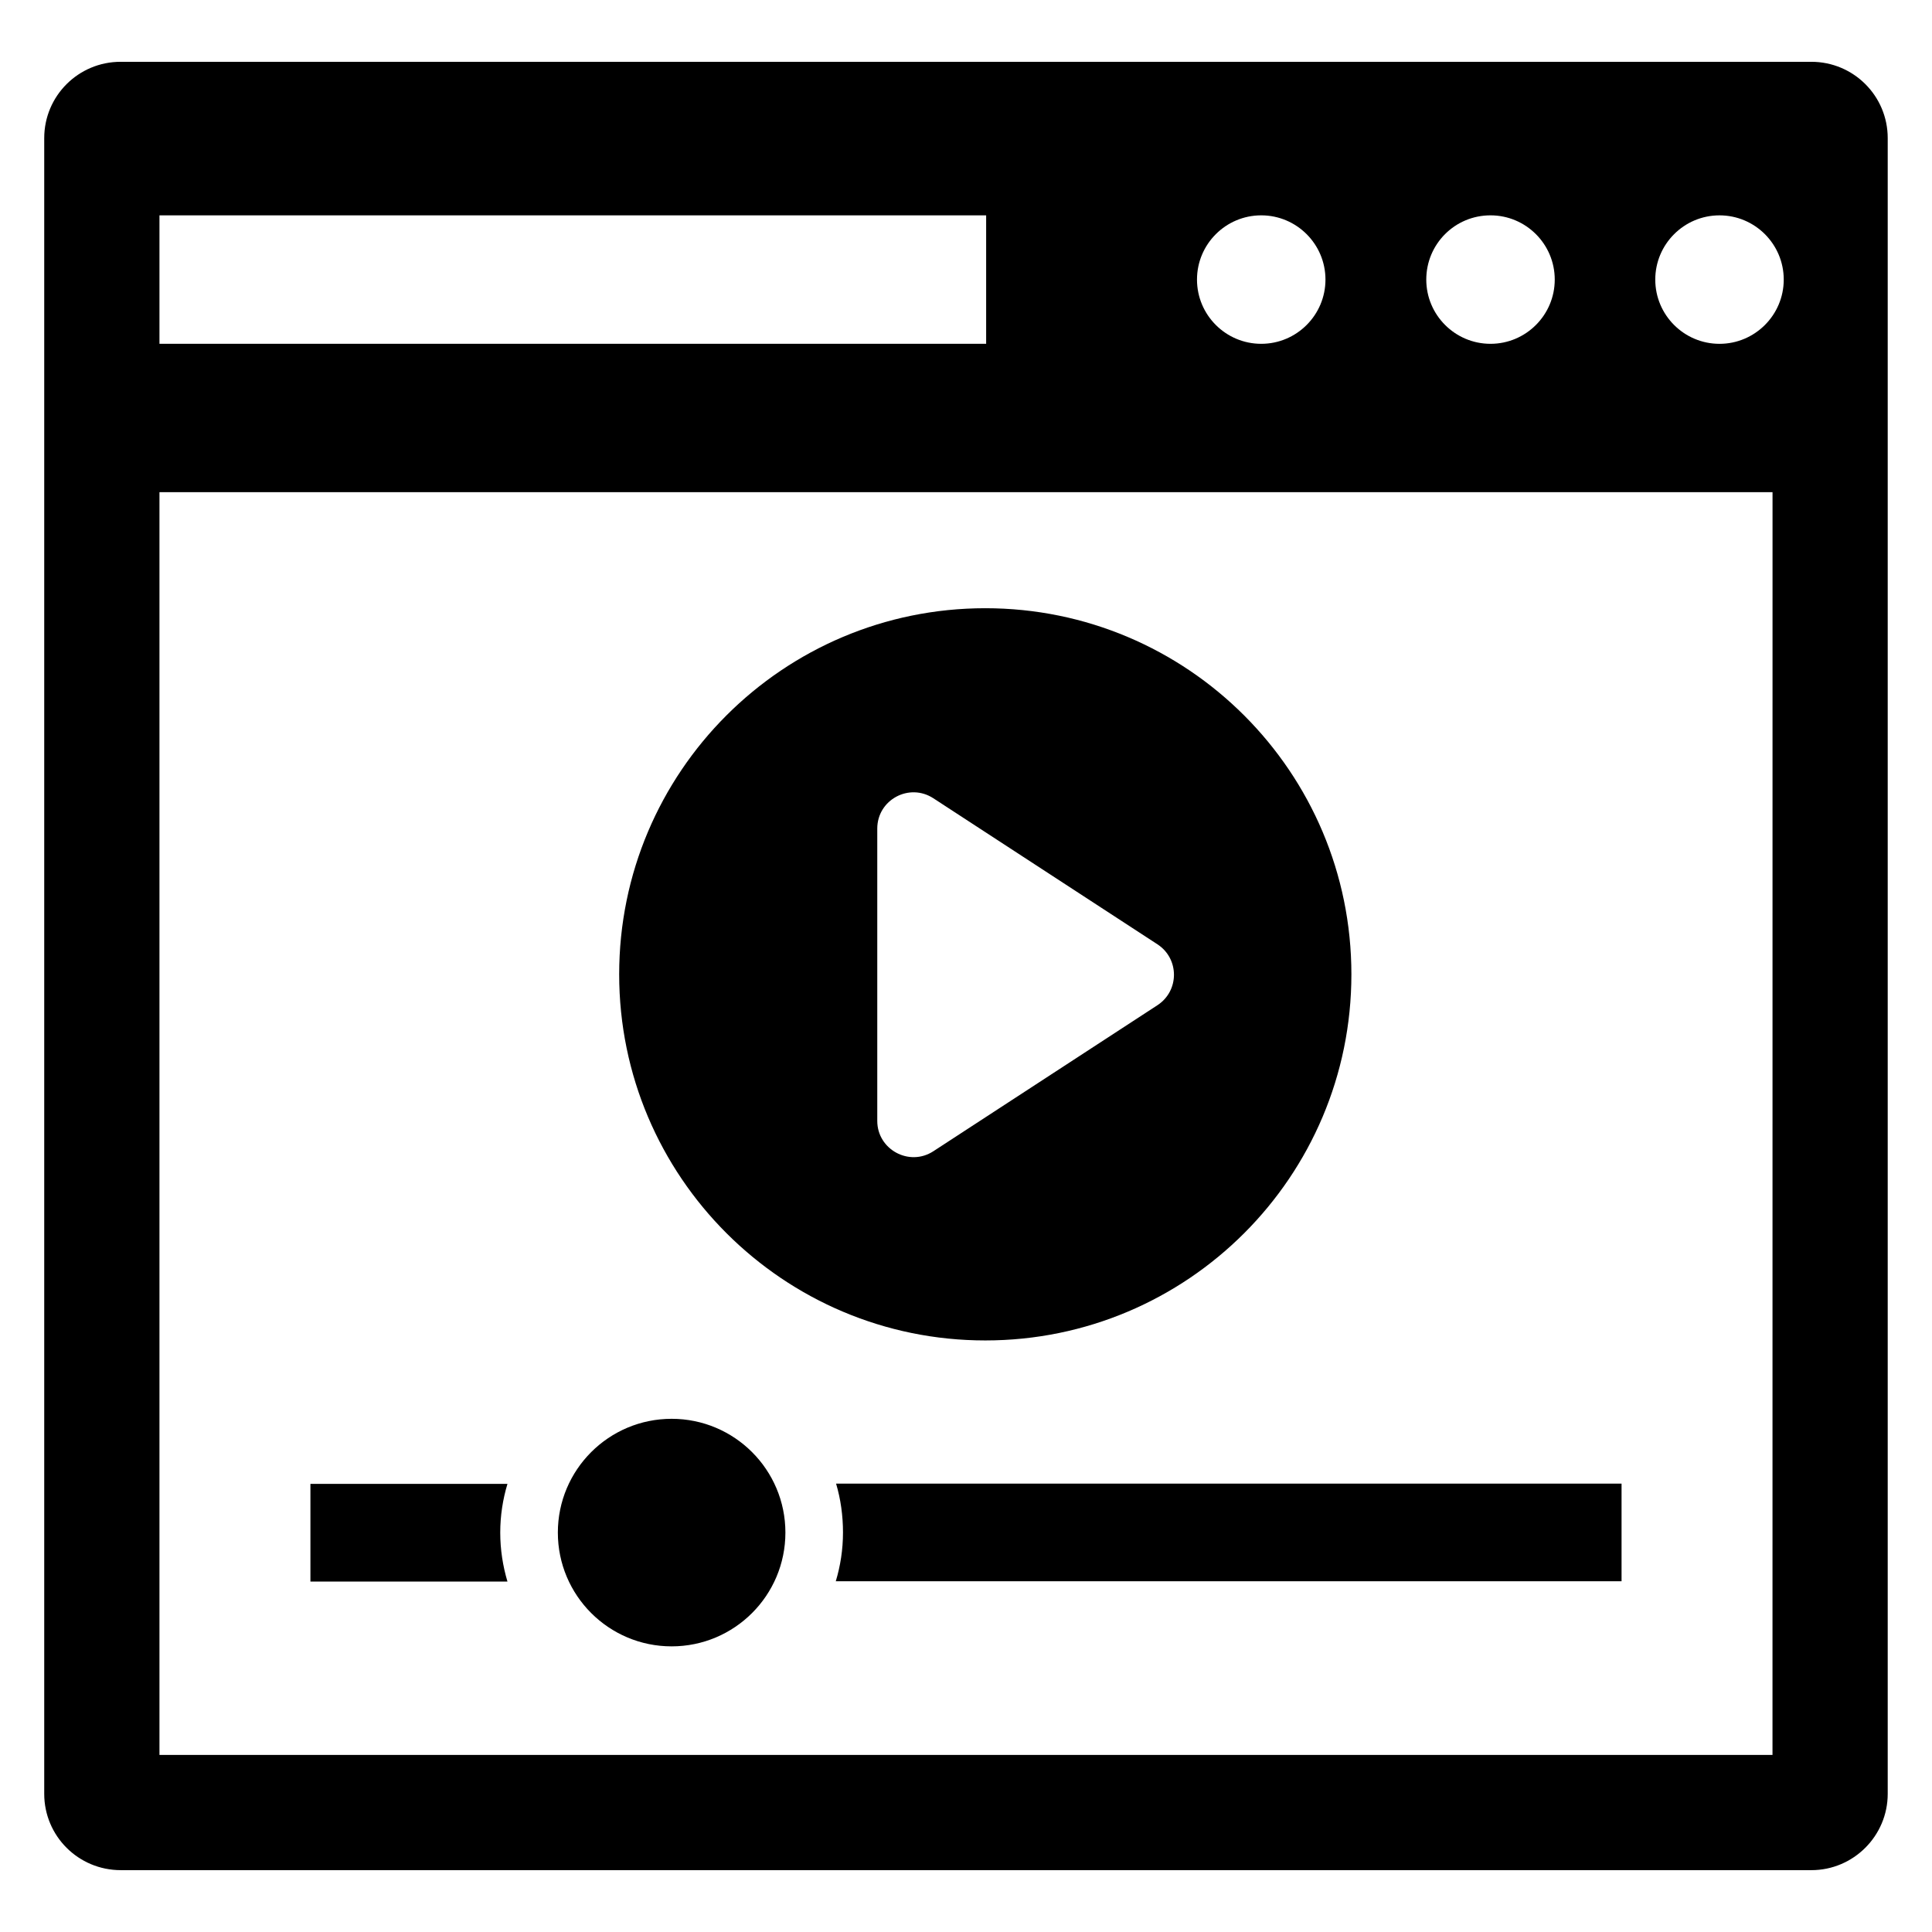 <?xml version="1.0" encoding="UTF-8"?>
<!-- Uploaded to: SVG Repo, www.svgrepo.com, Generator: SVG Repo Mixer Tools -->
<svg fill="#000000" width="800px" height="800px" version="1.1" viewBox="144 144 512 512" xmlns="http://www.w3.org/2000/svg">
 <g>
  <path d="m405.11 499.23c53.586 0 97.023-43.434 97.023-97.023 0-53.586-43.434-97.023-97.023-97.023-53.586 0-97.023 43.434-97.023 97.023 0 53.59 43.512 97.023 97.023 97.023zm-28.625-135.65c0-7.633 8.473-12.215 14.887-8.016l59.387 38.703c5.801 3.816 5.801 12.289 0 16.105l-59.387 38.703c-6.414 4.199-14.887-0.457-14.887-8.016z"/>
  <path d="m352.14 550.15c0 16.652-13.5 30.152-30.152 30.152s-30.152-13.5-30.152-30.152c0-16.652 13.5-30.152 30.152-30.152s30.152 13.5 30.152 30.152"/>
  <path d="m624.04 160.38h-448.09c-11.145 0-20.23 9.008-20.23 20.23v438.77c0 11.145 9.008 20.23 20.305 20.23h448.01c11.145 0 20.23-9.082 20.23-20.23v-438.77c0-11.223-9.082-20.23-20.227-20.23zm-85.039 40.688c9.391 0 17.023 7.633 17.023 17.023s-7.633 17.023-17.023 17.023-17.023-7.633-17.023-17.023 7.559-17.023 17.023-17.023zm-60.762 0c9.391 0 17.023 7.633 17.023 17.023s-7.633 17.023-17.023 17.023c-9.391 0-17.023-7.633-17.023-17.023s7.633-17.023 17.023-17.023zm-291.98 0h219.08v34.047h-219.08zm427.47 408.01h-427.47v-334.65h427.48zm-14.043-373.96c-9.391 0-17.023-7.633-17.023-17.023s7.633-17.023 17.023-17.023 17.023 7.633 17.023 17.023c0 9.387-7.637 17.023-17.023 17.023z"/>
  <path d="m276.57 550.15c0-4.504 0.688-8.855 1.91-12.902h-52.215v25.879h52.215c-1.223-4.121-1.91-8.473-1.91-12.977z"/>
  <path d="m367.4 550.15c0 4.504-0.688 8.855-1.91 12.902h208.24v-25.879h-208.16c1.223 4.121 1.832 8.473 1.832 12.977z"/>
 </g>
</svg>